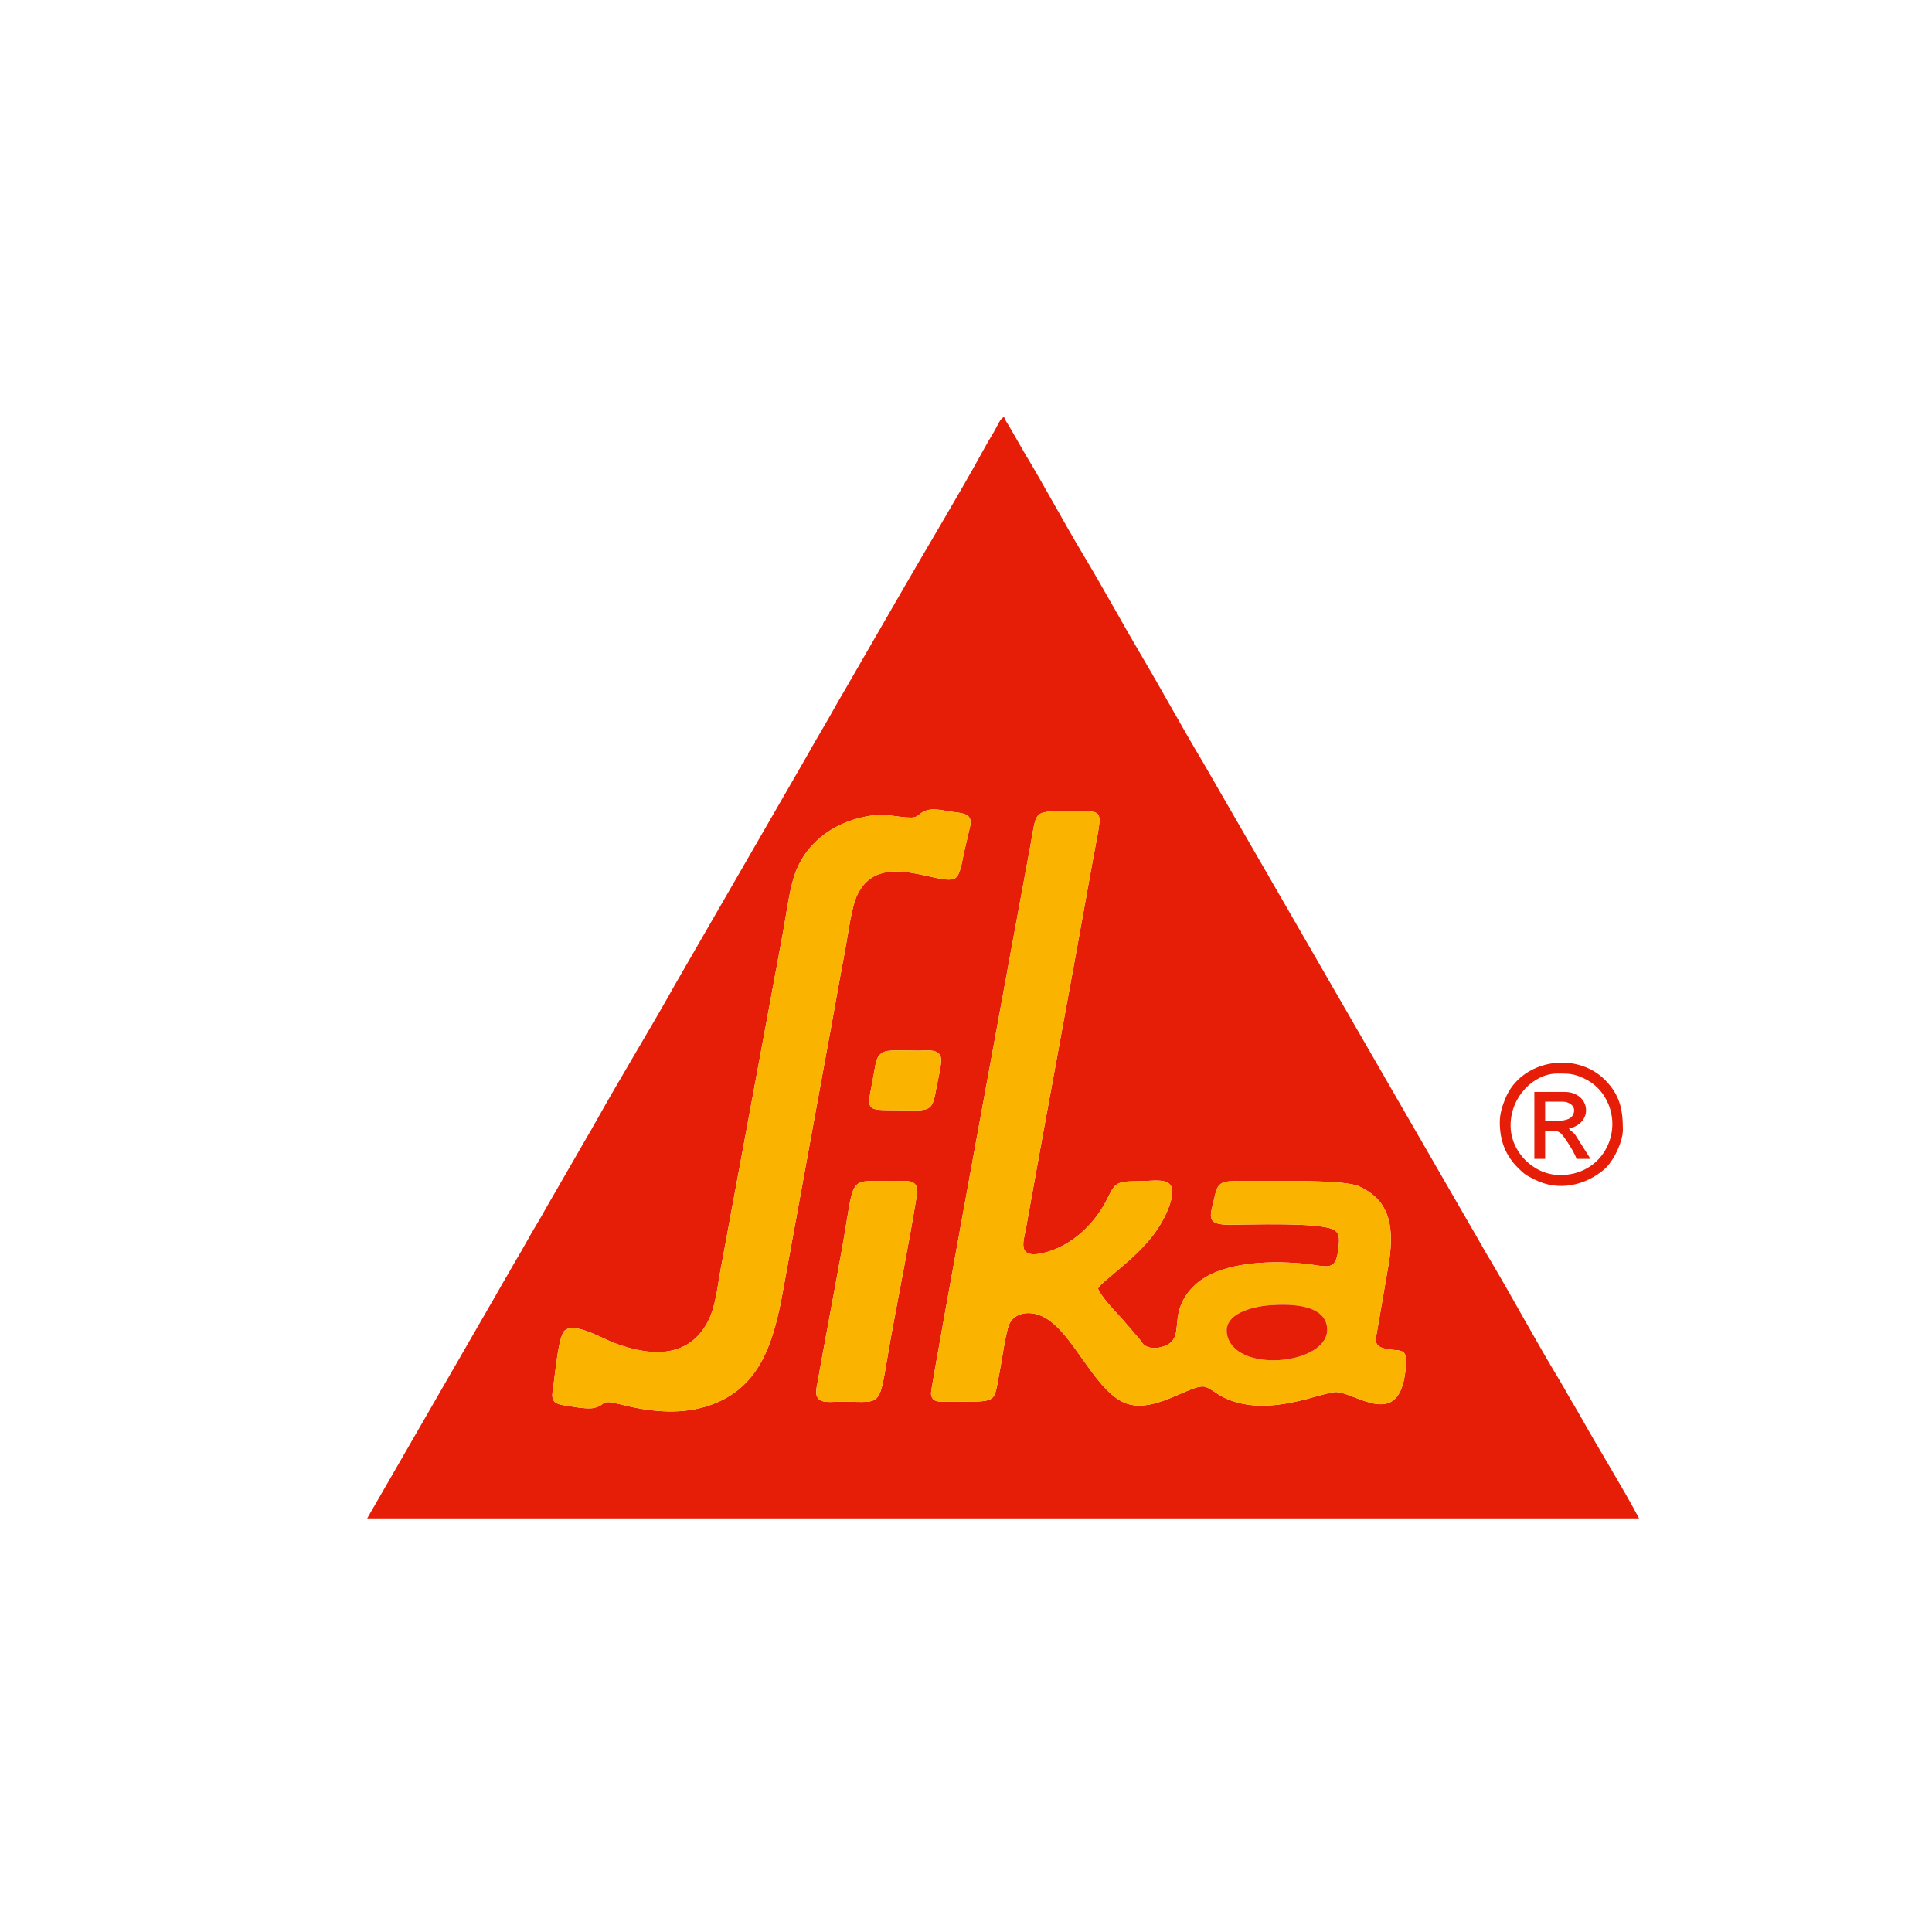 <?xml version="1.0" encoding="UTF-8"?>
<!DOCTYPE svg PUBLIC "-//W3C//DTD SVG 1.1//EN" "http://www.w3.org/Graphics/SVG/1.1/DTD/svg11.dtd">
<!-- Creator: CorelDRAW -->
<svg xmlns="http://www.w3.org/2000/svg" xml:space="preserve" width="87.037mm" height="87.037mm" version="1.1" style="shape-rendering:geometricPrecision; text-rendering:geometricPrecision; image-rendering:optimizeQuality; fill-rule:evenodd; clip-rule:evenodd"
viewBox="0 0 8703.72 8703.72"
 xmlns:xlink="http://www.w3.org/1999/xlink"
 xmlns:xodm="http://www.corel.com/coreldraw/odm/2003">
 <defs>
  <style type="text/css">
   <![CDATA[
    .fil2 {fill:#E61D09}
    .fil0 {fill:#E61E08}
    .fil1 {fill:#FAB400}
   ]]>
  </style>
 </defs>
 <g id="Слой_x0020_1">
  <g id="_1443212764064">
   <path class="fil0" d="M4130.04 5386.11c-32.76,203.11 -74.51,410 -111.7,612.71 -65.29,355.88 -25.47,315.73 -224.02,315.73 -65.65,0 -129.74,16.89 -115.09,-65.64 36.48,-205.53 75.19,-407.7 112.21,-612.97 62.93,-348.77 20.83,-314.7 226.63,-314.7 65.16,-0.01 125.01,-15.95 111.97,64.87zm-142.31 -649.23c22.53,-8.23 115.77,-3.56 147.09,-3.57 44.77,-0.01 105.79,-11.87 105.09,44.54 -0.35,28.67 -16.73,95.83 -22.12,127.07 -19.91,115.31 -29.74,96.23 -199.72,96.31 -128.32,0.06 -109.58,-5.24 -80.65,-167.32 8.67,-48.56 9.41,-82.09 50.31,-97.03zm958.64 1067.55c10.5,33.02 82.16,108.99 105.45,133.52l83.31 96.78c10.83,14.38 14.26,23.82 31.68,31.61 31.92,14.26 75.66,3.23 98.52,-11.74 69.36,-45.41 -2.79,-141.03 108.45,-256.41 105.42,-109.36 324.07,-121.11 493.28,-105.96 109.18,9.77 149.11,42.04 161.78,-61.73 5.06,-41.5 10.54,-75.67 -23.19,-91.85 -67.66,-32.44 -368.95,-21.49 -465.11,-21.14 -116.33,0.44 -86.69,-41.34 -66.58,-134.6 8.43,-39.09 21.12,-57.24 62.29,-60.96 36.03,-3.24 83.87,-1.05 121.05,-1.04 93.13,0.02 398.25,-7.42 464.95,23.33 127.26,58.67 160.89,160.65 136.19,335.81l-53.7 312.22c-7.42,40.45 -16.48,68.29 25.24,80.75 79.59,23.76 121.94,-22.92 98.41,124.94 -37.03,232.69 -219.47,78.71 -306.56,73.4 -63.02,-3.84 -313.73,123.25 -512.97,22.09 -24.42,-12.4 -52.16,-36.01 -77.07,-44.91 -62.01,-22.15 -241.82,135.48 -376.97,65.83 -132.35,-68.21 -222.96,-311.43 -349.81,-379.66 -66.33,-35.69 -144.02,-21.74 -162.87,43.29 -16.95,58.47 -26.88,142.19 -39.2,204.57 -28.55,144.52 -0.71,131.28 -227.08,132 -41.94,0.14 -80.03,6.28 -81.71,-38.6 -1.04,-27.62 408.28,-2256.33 448.28,-2469.45 31.04,-165.41 4.51,-151.34 212.27,-151.44 127.96,-0.07 109.02,-7.67 65.88,234.92 -97.84,550.31 -201.29,1097.93 -299.24,1647.27 -9.86,55.32 -45.39,142.8 93.92,103.55 113.94,-32.12 210.06,-123.01 263.85,-222.82 44.31,-82.22 34.33,-96.85 147.99,-96.77 84.09,0.07 176.69,-26.85 149.37,82.71 -15.3,61.36 -51.84,121.58 -82.12,161.26 -85.86,112.54 -231.13,207.17 -247.98,239.23zm-575.95 -2081.87c-9.28,41.25 -18.77,79 -27.93,120.03 -7.74,34.71 -15.73,97.94 -38.13,112.9 -65.3,43.59 -339.81,-134.09 -441.38,74.17 -27.74,56.89 -41.39,175.42 -54.94,246.8 -32.41,170.67 -60.63,338.12 -92.31,505.94l-184.52 1011.69c-43.93,250.13 -103.65,467.69 -352.44,542.79 -127.43,38.46 -263.81,20.85 -391.42,-11.94 -86.4,-22.21 -53.86,5.8 -112.83,18.16 -32.13,6.73 -101.86,-7.18 -135.69,-12.51 -59.76,-9.41 -53.54,-35.06 -45.4,-89.72 7.58,-50.92 22.09,-221.86 50.58,-246.84 44.58,-39.08 174.27,38 221.81,55.81 184.76,69.23 340.28,59.13 421.63,-93.29 36.7,-68.77 43.43,-153.51 58.88,-237.54 15.74,-85.62 32.04,-169.59 47.15,-254.74l233.33 -1260.59c14.14,-76.98 27.55,-180.57 49.32,-251.76 43.27,-141.52 164.61,-242.41 324.97,-273.57 90.77,-17.64 144.98,5.64 204.61,4.87 28.39,-0.36 32.1,-14.24 51.99,-25.31 40.19,-22.37 89.06,-6.03 134.62,-0.19 47.27,6.07 90.91,7.91 78.1,64.84zm-2716.34 3117.94l5730 0c-74.55,-140.9 -184.3,-316.74 -266.02,-463.6 -14.83,-26.64 -30.51,-51.36 -45.04,-76.58 -15.9,-27.63 -29.03,-52.06 -46.14,-80.31 -102.95,-170.01 -208.15,-365.67 -311.26,-539.98 -16.38,-27.69 -32.18,-53.28 -46.57,-79.9l-1251.03 -2168.48c-90.27,-150.17 -178.99,-314.23 -268.66,-465.83 -89.97,-152.09 -178.77,-315.87 -268.8,-465.7 -89.1,-148.31 -178.32,-316.35 -266.93,-462.68l-67.42 -117.43c-7.96,-13.48 -18.41,-26.56 -22.26,-40.97 -18.85,5.03 -29.21,38.52 -49.53,72.08 -15.94,26.32 -29.37,49.24 -44.56,77.04 -100.34,183.67 -249.84,431.76 -358.03,619.67l-268.75 465.75c-31.26,52.13 -57.34,101.61 -88.66,154.54 -31.27,52.87 -58.92,100.83 -88.85,154.36l-583.7 1011.75c-113.51,203.27 -244.44,416.3 -358.08,619.62 -15.61,27.92 -27.86,49.88 -44.4,77.2l-177.85 308.57c-28.88,53.3 -60.92,102.66 -90.75,157.32 -14.89,27.26 -28.74,50.85 -44.52,77.09 -15.76,26.23 -29.33,52.13 -44.43,77.17 -15.6,25.87 -29.13,50.94 -44.31,77.3l-583.45 1012z"/>
   <path class="fil1" d="M5729.19 5879.44c97.6,-6.27 237.82,0.77 249.31,100.22 18.87,163.26 -396.92,212.06 -447.89,43.73 -31.48,-103.95 110.59,-138.29 198.58,-143.95zm-782.82 -75.01c16.85,-32.06 162.12,-126.69 247.98,-239.23 30.28,-39.68 66.82,-99.9 82.12,-161.26 27.32,-109.56 -65.28,-82.64 -149.37,-82.71 -113.66,-0.08 -103.68,14.55 -147.99,96.77 -53.79,99.81 -149.91,190.7 -263.85,222.82 -139.31,39.25 -103.78,-48.23 -93.92,-103.55 97.95,-549.34 201.4,-1096.96 299.24,-1647.27 43.14,-242.59 62.08,-234.99 -65.88,-234.92 -207.76,0.1 -181.23,-13.97 -212.27,151.44 -40,213.12 -449.32,2441.83 -448.28,2469.45 1.68,44.88 39.77,38.74 81.71,38.6 226.37,-0.72 198.53,12.52 227.08,-132 12.32,-62.38 22.25,-146.1 39.2,-204.57 18.85,-65.03 96.54,-78.98 162.87,-43.29 126.85,68.23 217.46,311.45 349.81,379.66 135.15,69.65 314.96,-87.98 376.97,-65.83 24.91,8.9 52.65,32.51 77.07,44.91 199.24,101.16 449.95,-25.93 512.97,-22.09 87.09,5.31 269.53,159.29 306.56,-73.4 23.53,-147.86 -18.82,-101.18 -98.41,-124.94 -41.72,-12.46 -32.66,-40.3 -25.24,-80.75l53.7 -312.22c24.7,-175.16 -8.93,-277.14 -136.19,-335.81 -66.7,-30.75 -371.82,-23.31 -464.95,-23.33 -37.18,-0.01 -85.02,-2.2 -121.05,1.04 -41.17,3.72 -53.86,21.87 -62.29,60.96 -20.11,93.26 -49.75,135.04 66.58,134.6 96.16,-0.35 397.45,-11.3 465.11,21.14 33.73,16.18 28.25,50.35 23.19,91.85 -12.67,103.77 -52.6,71.5 -161.78,61.73 -169.21,-15.15 -387.86,-3.4 -493.28,105.96 -111.24,115.38 -39.09,211 -108.45,256.41 -22.86,14.97 -66.6,26 -98.52,11.74 -17.42,-7.79 -20.85,-17.23 -31.68,-31.61l-83.31 -96.78c-23.29,-24.53 -94.95,-100.5 -105.45,-133.52z"/>
   <path class="fil1" d="M4370.42 3722.56c12.81,-56.93 -30.83,-58.77 -78.1,-64.84 -45.56,-5.84 -94.43,-22.18 -134.62,0.19 -19.89,11.07 -23.6,24.95 -51.99,25.31 -59.63,0.77 -113.84,-22.51 -204.61,-4.87 -160.36,31.16 -281.7,132.05 -324.97,273.57 -21.77,71.19 -35.18,174.78 -49.32,251.76l-233.33 1260.59c-15.11,85.15 -31.41,169.12 -47.15,254.74 -15.45,84.03 -22.18,168.77 -58.88,237.54 -81.35,152.42 -236.87,162.52 -421.63,93.29 -47.54,-17.81 -177.23,-94.89 -221.81,-55.81 -28.49,24.98 -43,195.92 -50.58,246.84 -8.14,54.66 -14.36,80.31 45.4,89.72 33.83,5.33 103.56,19.24 135.69,12.51 58.97,-12.36 26.43,-40.37 112.83,-18.16 127.61,32.79 263.99,50.4 391.42,11.94 248.79,-75.1 308.51,-292.66 352.44,-542.79l184.52 -1011.69c31.68,-167.82 59.9,-335.27 92.31,-505.94 13.55,-71.38 27.2,-189.91 54.94,-246.8 101.57,-208.26 376.08,-30.58 441.38,-74.17 22.4,-14.96 30.39,-78.19 38.13,-112.9 9.16,-41.03 18.65,-78.78 27.93,-120.03z"/>
   <path class="fil1" d="M4130.04 5386.11c13.04,-80.82 -46.81,-64.88 -111.97,-64.87 -205.8,0 -163.7,-34.07 -226.63,314.7 -37.02,205.27 -75.73,407.44 -112.21,612.97 -14.65,82.53 49.44,65.64 115.09,65.64 198.55,0 158.73,40.15 224.02,-315.73 37.19,-202.71 78.94,-409.6 111.7,-612.71z"/>
   <path class="fil0" d="M5729.19 5879.44c-87.99,5.66 -230.06,40 -198.58,143.95 50.97,168.33 466.76,119.53 447.89,-43.73 -11.49,-99.45 -151.71,-106.49 -249.31,-100.22z"/>
   <path class="fil0" d="M6805.25 5069.94c0,-131.68 106.64,-233.48 209.15,-233.48 49.69,0 72.86,-1.13 120.11,20.95 47.91,22.39 82.23,56.37 105.43,103.74 71.24,145.44 -23.24,332.54 -210.94,332.54 -120.01,0 -223.75,-103.4 -223.75,-223.75zm-48.65 -14.59c0,83.55 25.91,149.96 81.47,205.52 30.54,30.54 36.84,33.46 77.39,53.94 104.93,52.98 225.71,26.74 311.65,-46.76 40.53,-34.66 84.01,-123.08 84.01,-178.65 0,-92.05 -14.15,-156.48 -78.9,-222.68 -132.05,-134.98 -380.18,-92.06 -450.72,82.19 -12.04,29.76 -24.9,65.7 -24.9,106.44z"/>
   <path class="fil1" d="M3987.73 4736.88c-40.9,14.94 -41.64,48.47 -50.31,97.03 -28.93,162.08 -47.67,167.38 80.65,167.32 169.98,-0.08 179.81,19 199.72,-96.31 5.39,-31.24 21.77,-98.4 22.12,-127.07 0.7,-56.41 -60.32,-44.55 -105.09,-44.54 -31.32,0.01 -124.56,-4.66 -147.09,3.57z"/>
   <path class="fil2" d="M6990.08 5050.48l-29.18 0 0 -87.55 77.83 0c36.3,0 66.01,26.29 46.82,61.04 -13.97,25.3 -58,26.51 -95.47,26.51zm-77.82 170.25l48.64 0 0 -126.47c62.65,0 63.2,-4.89 100.27,50.52 11.15,16.68 36.52,57.61 40.79,75.95l63.23 0 -67.93 -107.18c-12.46,-16.41 -20.09,-16.39 -29.35,-29.02 115.82,-26.98 94.98,-165.38 -19.46,-165.38l-136.19 0 0 301.58z"/>
  </g>
 </g>
</svg>
